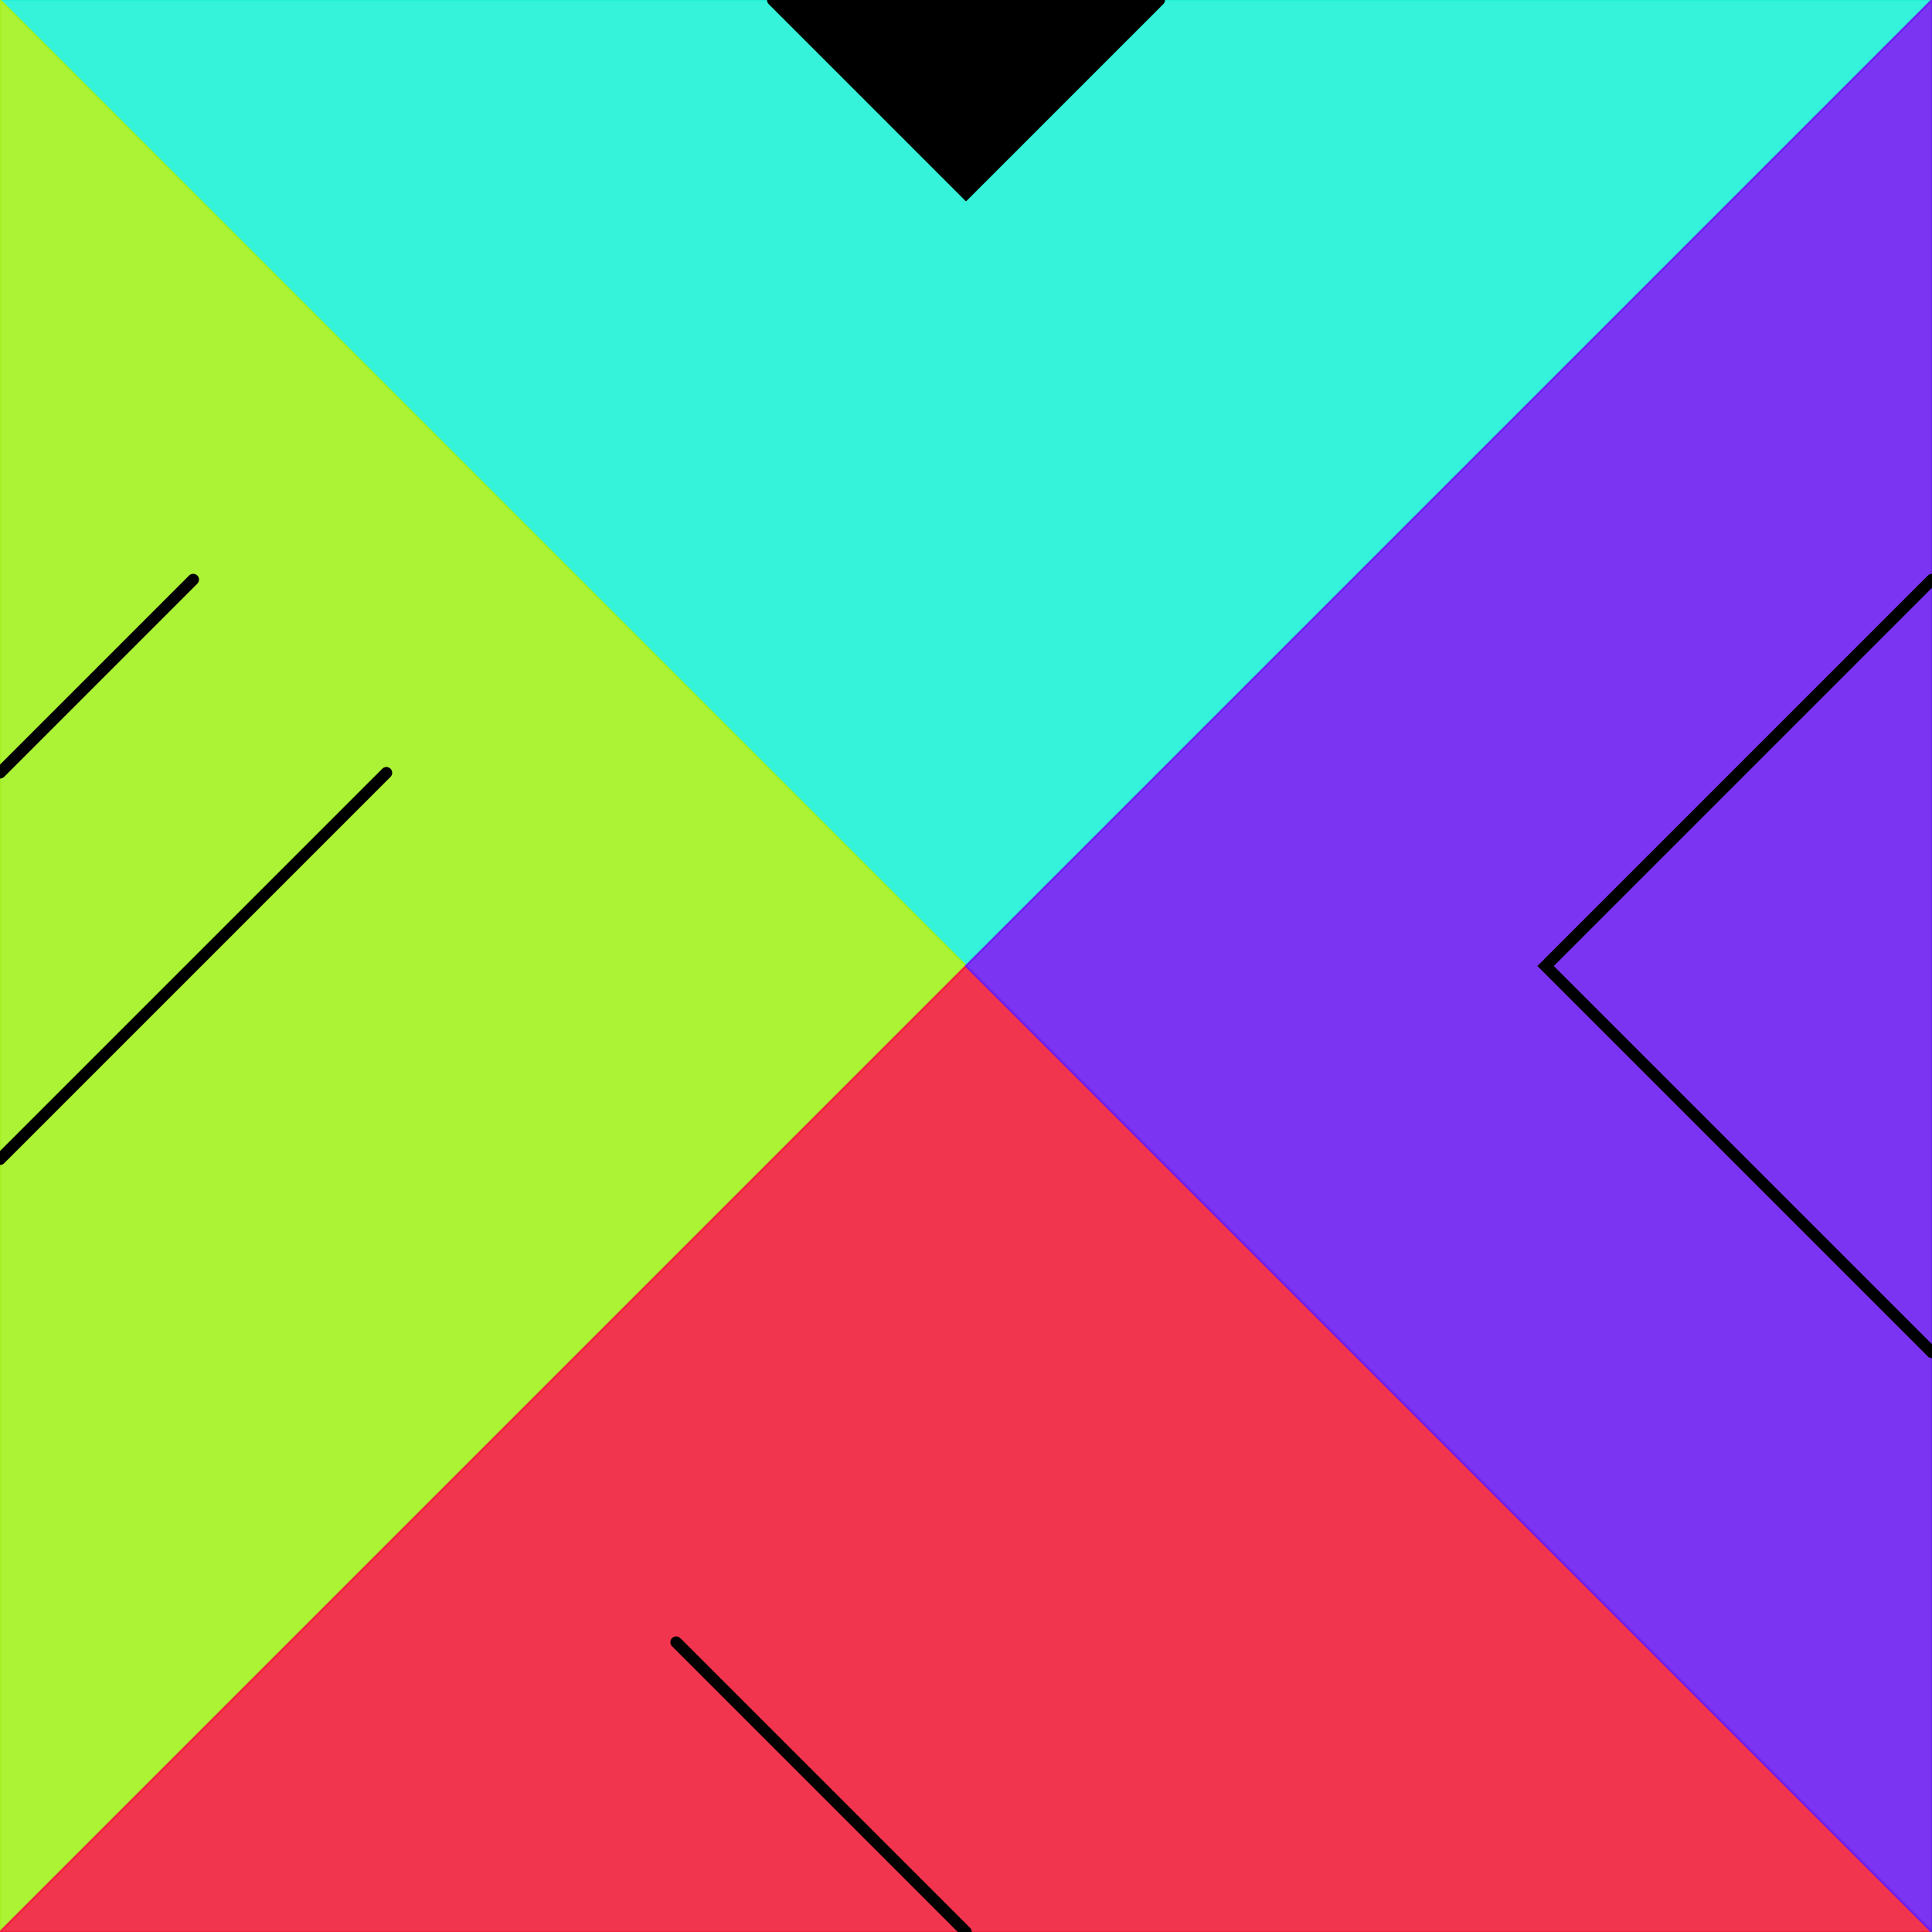 <?xml version="1.0"?>
<!-- Generated by pARTangle -->
<svg width="500" height="500"
     xmlns="http://www.w3.org/2000/svg"
     xmlns:xlink="http://www.w3.org/1999/xlink">
<rect x="0" y="0" width="500" height="500" style="fill:#ffffff" />
<polygon points="0,0 500,0 250,250 0,0" style="fill:#20f1d6;stroke:#20f1d6;fill-opacity:0.9;stroke-width:0.5" />
<polygon points="0,0 0,500 250,250 0,0" style="fill:#a3f120;stroke:#a3f120;fill-opacity:0.9;stroke-width:0.5" />
<polygon points="0,500 500,500 250,250 0,500" style="fill:#f1203b;stroke:#f1203b;fill-opacity:0.9;stroke-width:0.5" />
<polygon points="500,500 500,0 250,250 500,500" style="fill:#6d20f1;stroke:#6d20f1;fill-opacity:0.9;stroke-width:0.5" />
<polyline points="200,0 250,50 300,0" style="stroke:#000000;stroke-width:3;stroke-linecap:round;fill:#000000" />
<polyline points="500,150 400,250 500,350" style="stroke:#000000;stroke-width:3;stroke-linecap:round;fill:none" />
<line x1="0" y1="200" x2="50" y2="150" style="stroke:#000000;stroke-width:3;stroke-linecap:round" />
<line x1="0" y1="300" x2="100" y2="200" style="stroke:#000000;stroke-width:3;stroke-linecap:round" />
<line x1="250" y1="500" x2="175" y2="425" style="stroke:#000000;stroke-width:3;stroke-linecap:round" />
</svg>
